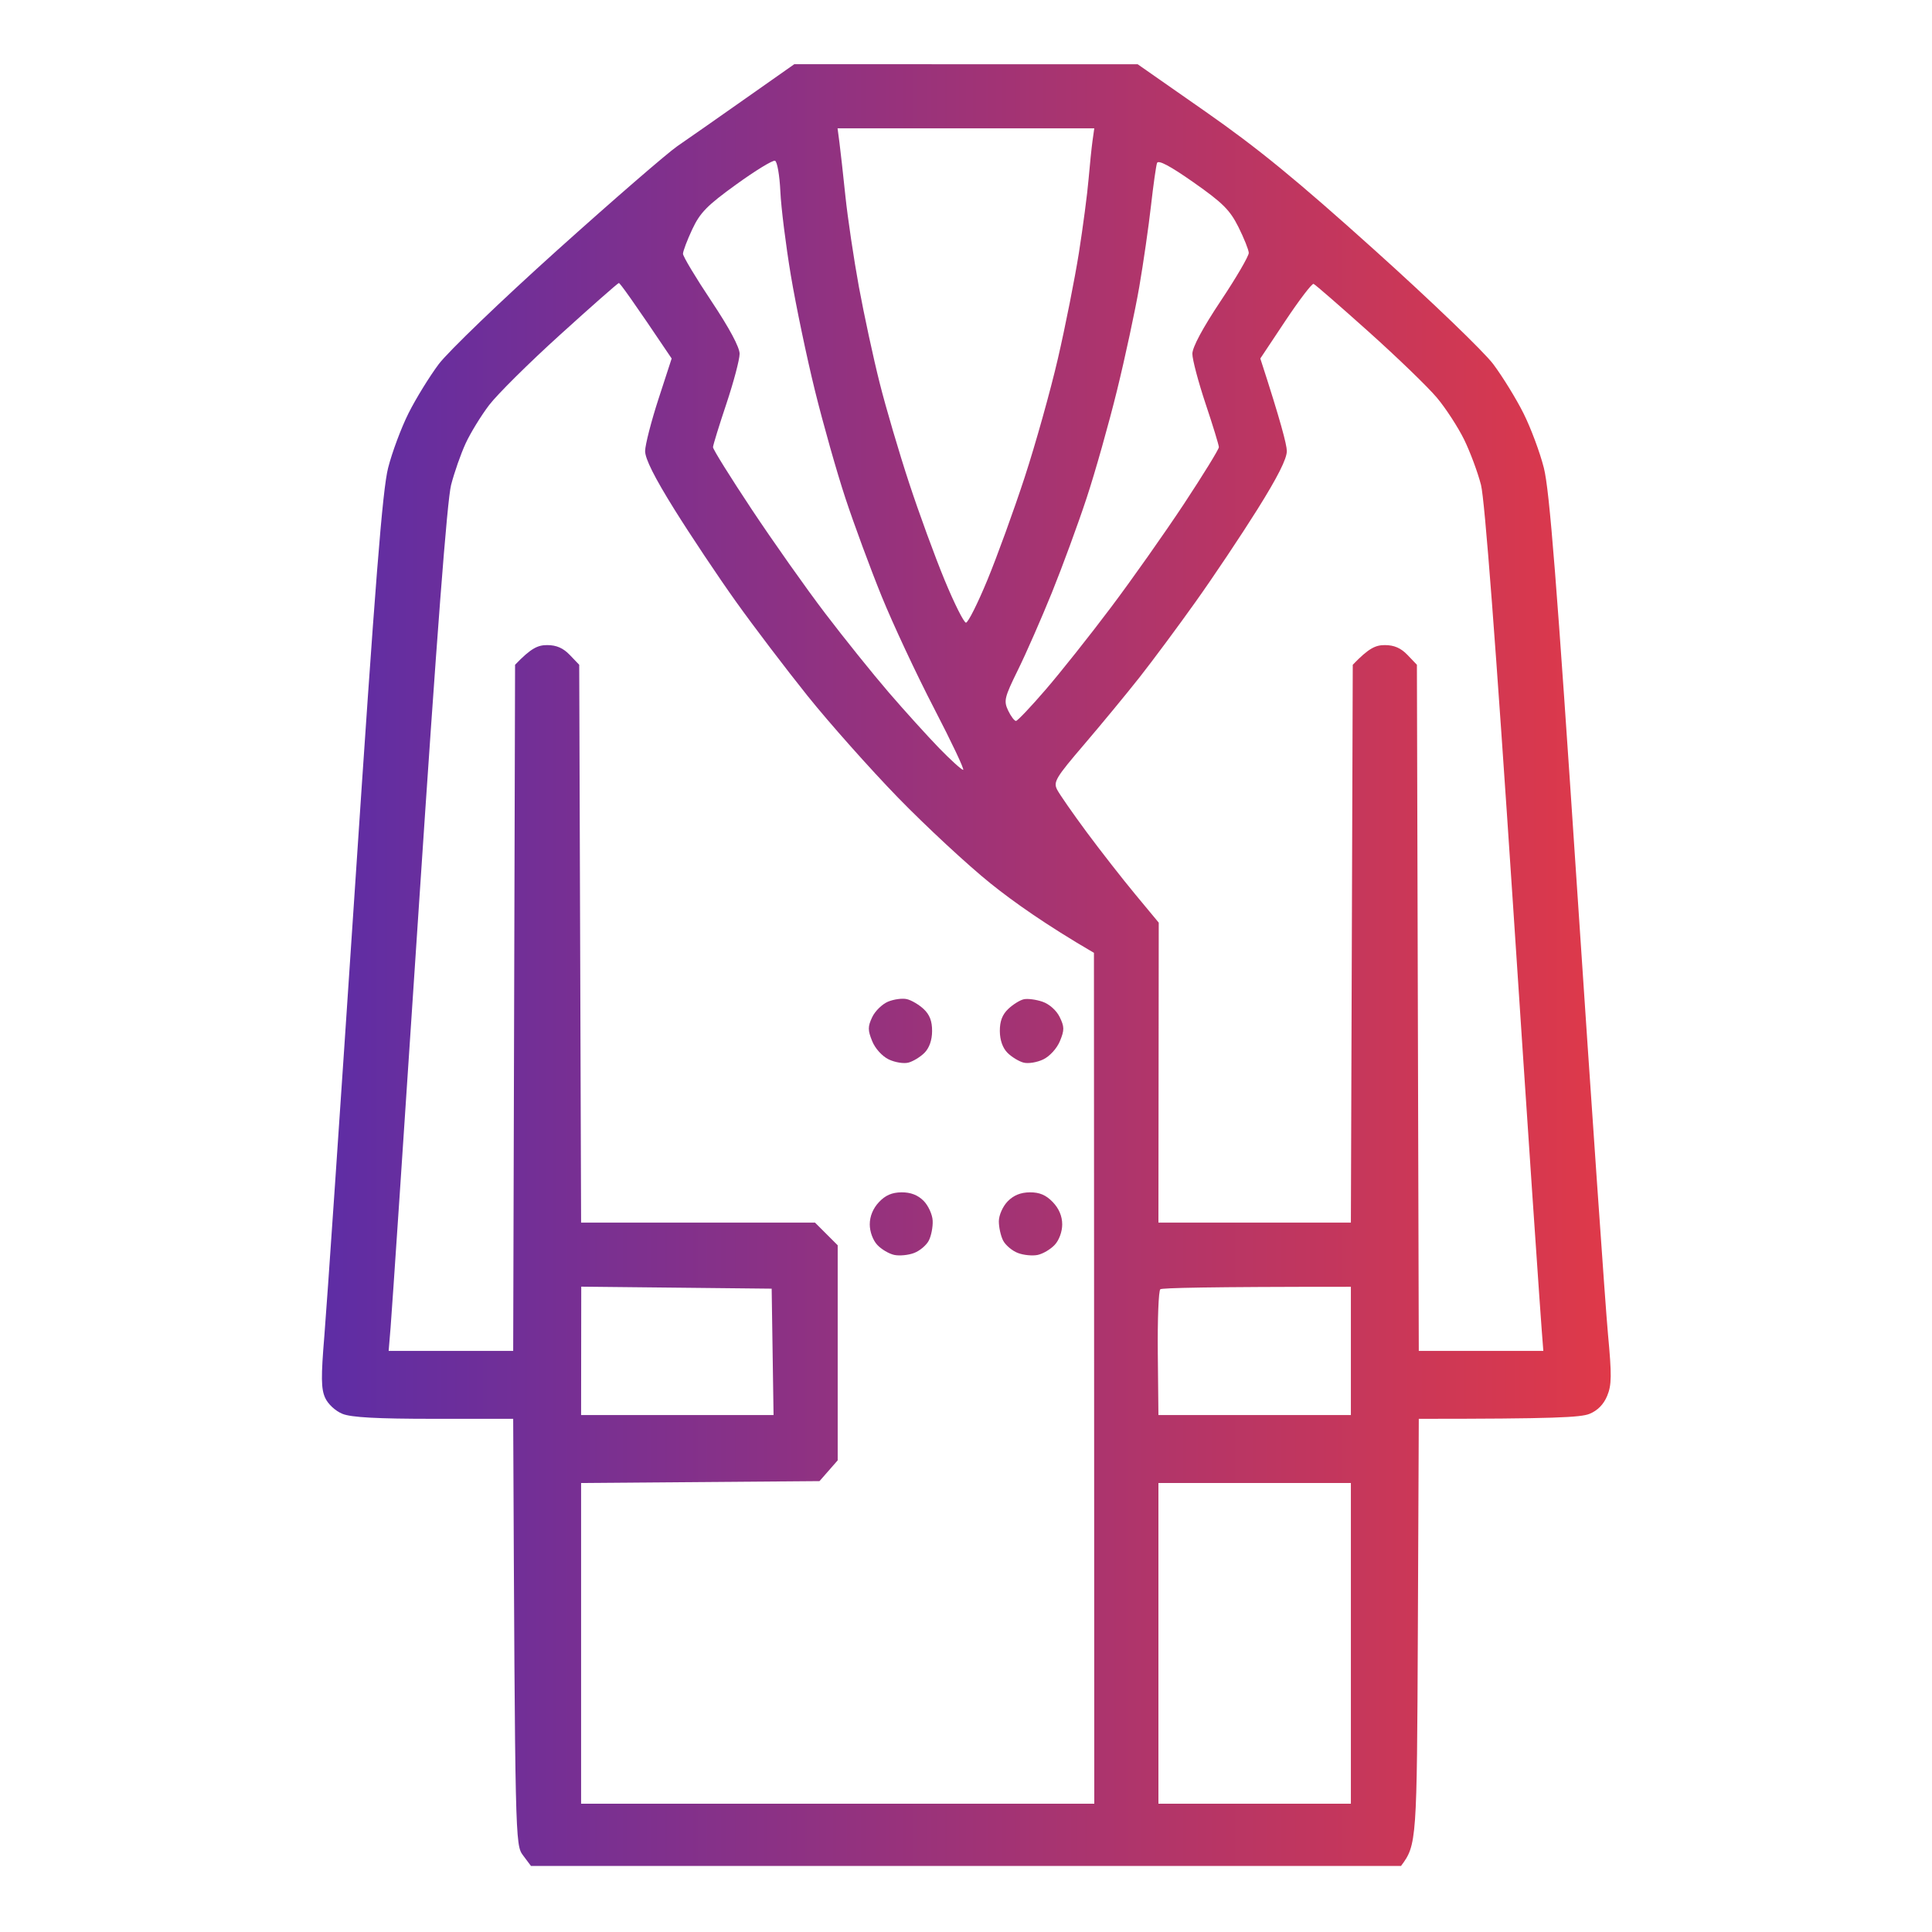 <svg width="80" height="80" viewBox="0 0 80 80" fill="none" xmlns="http://www.w3.org/2000/svg">
<path fill-rule="evenodd" clip-rule="evenodd" d="M32.89 2.658L47.109 2.661L49.921 4.625C52.096 6.145 53.685 7.445 56.931 10.366C59.246 12.448 61.445 14.561 61.832 15.078C62.218 15.594 62.781 16.508 63.082 17.109C63.384 17.711 63.765 18.73 63.928 19.375C64.162 20.295 64.459 24.056 65.309 36.875C65.906 45.856 66.478 54.117 66.582 55.234C66.742 56.949 66.737 57.35 66.549 57.802C66.404 58.152 66.153 58.408 65.82 58.544C65.454 58.692 64.39 58.75 58.749 58.75L58.71 67.567C58.671 76.259 58.667 76.389 58.012 77.266H21.987L21.657 76.825C21.332 76.389 21.328 76.259 21.25 58.75H17.968C15.609 58.75 14.545 58.692 14.179 58.544C13.887 58.425 13.582 58.142 13.463 57.88C13.295 57.508 13.289 57.023 13.431 55.312C13.528 54.152 14.093 45.856 14.69 36.875C15.54 24.056 15.837 20.295 16.071 19.375C16.234 18.731 16.615 17.711 16.917 17.109C17.218 16.508 17.781 15.594 18.167 15.078C18.556 14.561 20.751 12.45 23.068 10.366C25.376 8.291 27.617 6.35 28.046 6.053C28.476 5.758 29.742 4.873 30.859 4.086L32.89 2.658ZM34.759 5.9C34.801 6.222 34.913 7.223 35.007 8.127C35.101 9.028 35.353 10.716 35.565 11.877C35.779 13.036 36.165 14.83 36.426 15.861C36.685 16.892 37.234 18.755 37.645 20.002C38.054 21.247 38.717 23.058 39.117 24.025C39.517 24.992 39.913 25.783 39.999 25.783C40.085 25.783 40.482 24.992 40.882 24.025C41.282 23.058 41.978 21.142 42.428 19.767C42.878 18.392 43.498 16.177 43.806 14.845C44.114 13.512 44.504 11.544 44.675 10.47C44.843 9.395 45.025 8.025 45.075 7.423C45.126 6.822 45.201 6.102 45.24 5.822L45.312 5.314H34.682L34.759 5.9ZM28.665 9.494C28.454 9.945 28.281 10.402 28.281 10.509C28.281 10.617 28.807 11.495 29.453 12.463C30.196 13.578 30.625 14.377 30.626 14.65C30.626 14.886 30.379 15.817 30.078 16.72C29.776 17.622 29.526 18.431 29.524 18.517C29.521 18.603 30.245 19.762 31.129 21.095C32.014 22.427 33.379 24.361 34.165 25.392C34.95 26.424 36.137 27.9 36.803 28.674C37.47 29.447 38.409 30.484 38.89 30.98C39.371 31.475 39.818 31.878 39.882 31.878C39.946 31.877 39.406 30.734 38.681 29.337C37.956 27.941 36.978 25.849 36.506 24.689C36.035 23.528 35.36 21.7 35.006 20.627C34.651 19.552 34.084 17.549 33.745 16.174C33.406 14.799 32.957 12.653 32.748 11.408C32.54 10.161 32.343 8.595 32.313 7.928C32.282 7.261 32.182 6.689 32.092 6.656C32 6.623 31.279 7.064 30.488 7.636C29.278 8.509 28.99 8.803 28.665 9.494ZM47.66 8.517C47.563 9.377 47.345 10.887 47.175 11.877C47.004 12.864 46.589 14.799 46.251 16.174C45.913 17.549 45.348 19.552 44.993 20.627C44.639 21.7 43.993 23.458 43.559 24.533C43.124 25.606 42.492 27.049 42.153 27.736C41.589 28.884 41.556 29.02 41.745 29.422C41.859 29.661 42.006 29.855 42.07 29.852C42.134 29.849 42.687 29.266 43.298 28.556C43.91 27.847 45.123 26.32 45.993 25.163C46.865 24.005 48.229 22.07 49.025 20.866C49.821 19.659 50.471 18.603 50.471 18.517C50.471 18.431 50.223 17.622 49.921 16.72C49.62 15.817 49.373 14.886 49.373 14.65C49.374 14.377 49.803 13.578 50.546 12.463C51.192 11.495 51.714 10.598 51.709 10.47C51.703 10.341 51.509 9.858 51.279 9.397C50.926 8.694 50.629 8.398 49.423 7.552C48.445 6.866 47.962 6.611 47.91 6.75C47.87 6.863 47.757 7.658 47.66 8.517ZM20.251 16.777C19.915 17.219 19.479 17.931 19.281 18.361C19.082 18.791 18.812 19.564 18.679 20.08C18.515 20.712 18.082 26.38 17.346 37.502C16.748 46.567 16.22 54.425 16.174 54.962L16.093 55.939H21.25L21.328 27.527C21.993 26.833 22.271 26.712 22.656 26.712C23.042 26.712 23.318 26.833 23.593 27.119L23.984 27.527L24.062 50.627H33.749L34.687 51.564V60.47L33.934 61.33L24.062 61.408V74.689H45.312L45.298 39.455C43.31 38.297 41.96 37.339 41.015 36.58C40.07 35.82 38.348 34.222 37.187 33.03C36.028 31.836 34.34 29.939 33.437 28.812C32.535 27.686 31.2 25.93 30.47 24.906C29.74 23.884 28.596 22.169 27.926 21.095C27.098 19.766 26.71 18.992 26.713 18.674C26.717 18.416 26.965 17.448 27.265 16.525L27.812 14.845C26.178 12.414 25.668 11.714 25.625 11.719C25.582 11.723 24.492 12.683 23.203 13.852C21.913 15.019 20.585 16.336 20.251 16.777ZM52.187 14.845C53.034 17.448 53.282 18.416 53.285 18.674C53.288 18.994 52.901 19.761 52.065 21.095C51.392 22.169 50.24 23.892 49.504 24.924C48.77 25.955 47.726 27.361 47.184 28.049C46.642 28.736 45.612 29.984 44.896 30.822C43.714 32.203 43.61 32.378 43.773 32.697C43.873 32.891 44.423 33.681 44.995 34.455C45.568 35.228 46.474 36.388 47.009 37.033L47.981 38.205L47.968 50.627H55.937L56.015 27.527C56.681 26.833 56.959 26.712 57.343 26.712C57.729 26.712 58.006 26.833 58.281 27.119L58.671 27.527L58.749 55.939H63.906C63.779 54.425 63.251 46.567 62.653 37.502C61.932 26.623 61.481 20.698 61.325 20.08C61.193 19.564 60.879 18.72 60.628 18.205C60.374 17.689 59.867 16.906 59.498 16.467C59.129 16.027 57.856 14.797 56.668 13.733C55.481 12.669 54.456 11.778 54.392 11.755C54.326 11.731 53.803 12.417 53.229 13.278L52.187 14.845ZM24.062 58.595H32.031L31.953 53.361L24.068 53.278L24.062 58.595ZM47.942 56.042L47.968 58.595H55.937V53.283C49.923 53.283 48.118 53.33 48.046 53.386C47.974 53.444 47.928 54.639 47.942 56.042ZM47.968 74.689H55.937V61.408H47.968V74.689ZM37.55 41.372C37.737 41.414 38.05 41.599 38.245 41.78C38.495 42.013 38.599 42.284 38.596 42.697C38.595 43.07 38.479 43.395 38.281 43.595C38.109 43.767 37.81 43.949 37.617 44C37.423 44.052 37.054 43.991 36.796 43.866C36.525 43.733 36.237 43.416 36.114 43.108C35.931 42.659 35.931 42.509 36.114 42.122C36.231 41.87 36.526 41.581 36.768 41.478C37.01 41.377 37.362 41.328 37.55 41.372ZM43.165 41.478C43.448 41.575 43.742 41.834 43.878 42.111C44.076 42.516 44.078 42.652 43.89 43.108C43.764 43.413 43.471 43.734 43.203 43.866C42.945 43.991 42.576 44.052 42.382 44C42.188 43.949 41.89 43.767 41.718 43.595C41.518 43.395 41.404 43.07 41.401 42.697C41.398 42.286 41.504 42.009 41.753 41.775C41.948 41.589 42.237 41.411 42.395 41.377C42.553 41.342 42.9 41.388 43.165 41.478ZM37.331 49.372C37.709 49.369 38.004 49.483 38.245 49.724C38.438 49.919 38.609 50.291 38.62 50.548C38.632 50.806 38.56 51.175 38.46 51.369C38.362 51.561 38.087 51.794 37.851 51.883C37.615 51.974 37.245 52.009 37.031 51.964C36.815 51.919 36.499 51.733 36.328 51.55C36.145 51.356 36.015 51.003 36.015 50.7C36.015 50.367 36.15 50.038 36.393 49.78C36.66 49.494 36.934 49.375 37.331 49.372ZM42.643 49.372C43.045 49.369 43.312 49.483 43.593 49.775C43.849 50.042 43.984 50.361 43.984 50.7C43.984 51.003 43.854 51.356 43.671 51.55C43.499 51.733 43.182 51.919 42.968 51.964C42.753 52.009 42.384 51.974 42.148 51.883C41.912 51.794 41.637 51.561 41.537 51.369C41.438 51.175 41.359 50.816 41.36 50.569C41.362 50.317 41.521 49.958 41.723 49.748C41.968 49.495 42.262 49.375 42.643 49.372Z" fill="url(#paint0_linear_666_191)"/>
<defs>
<linearGradient id="paint0_linear_666_191" x1="66.696" y1="39.962" x2="13.33" y2="39.962" gradientUnits="userSpaceOnUse">
<stop stop-color="#DF3949"/>
<stop offset="1" stop-color="#5E2DA5"/>
</linearGradient>
</defs>
</svg>
